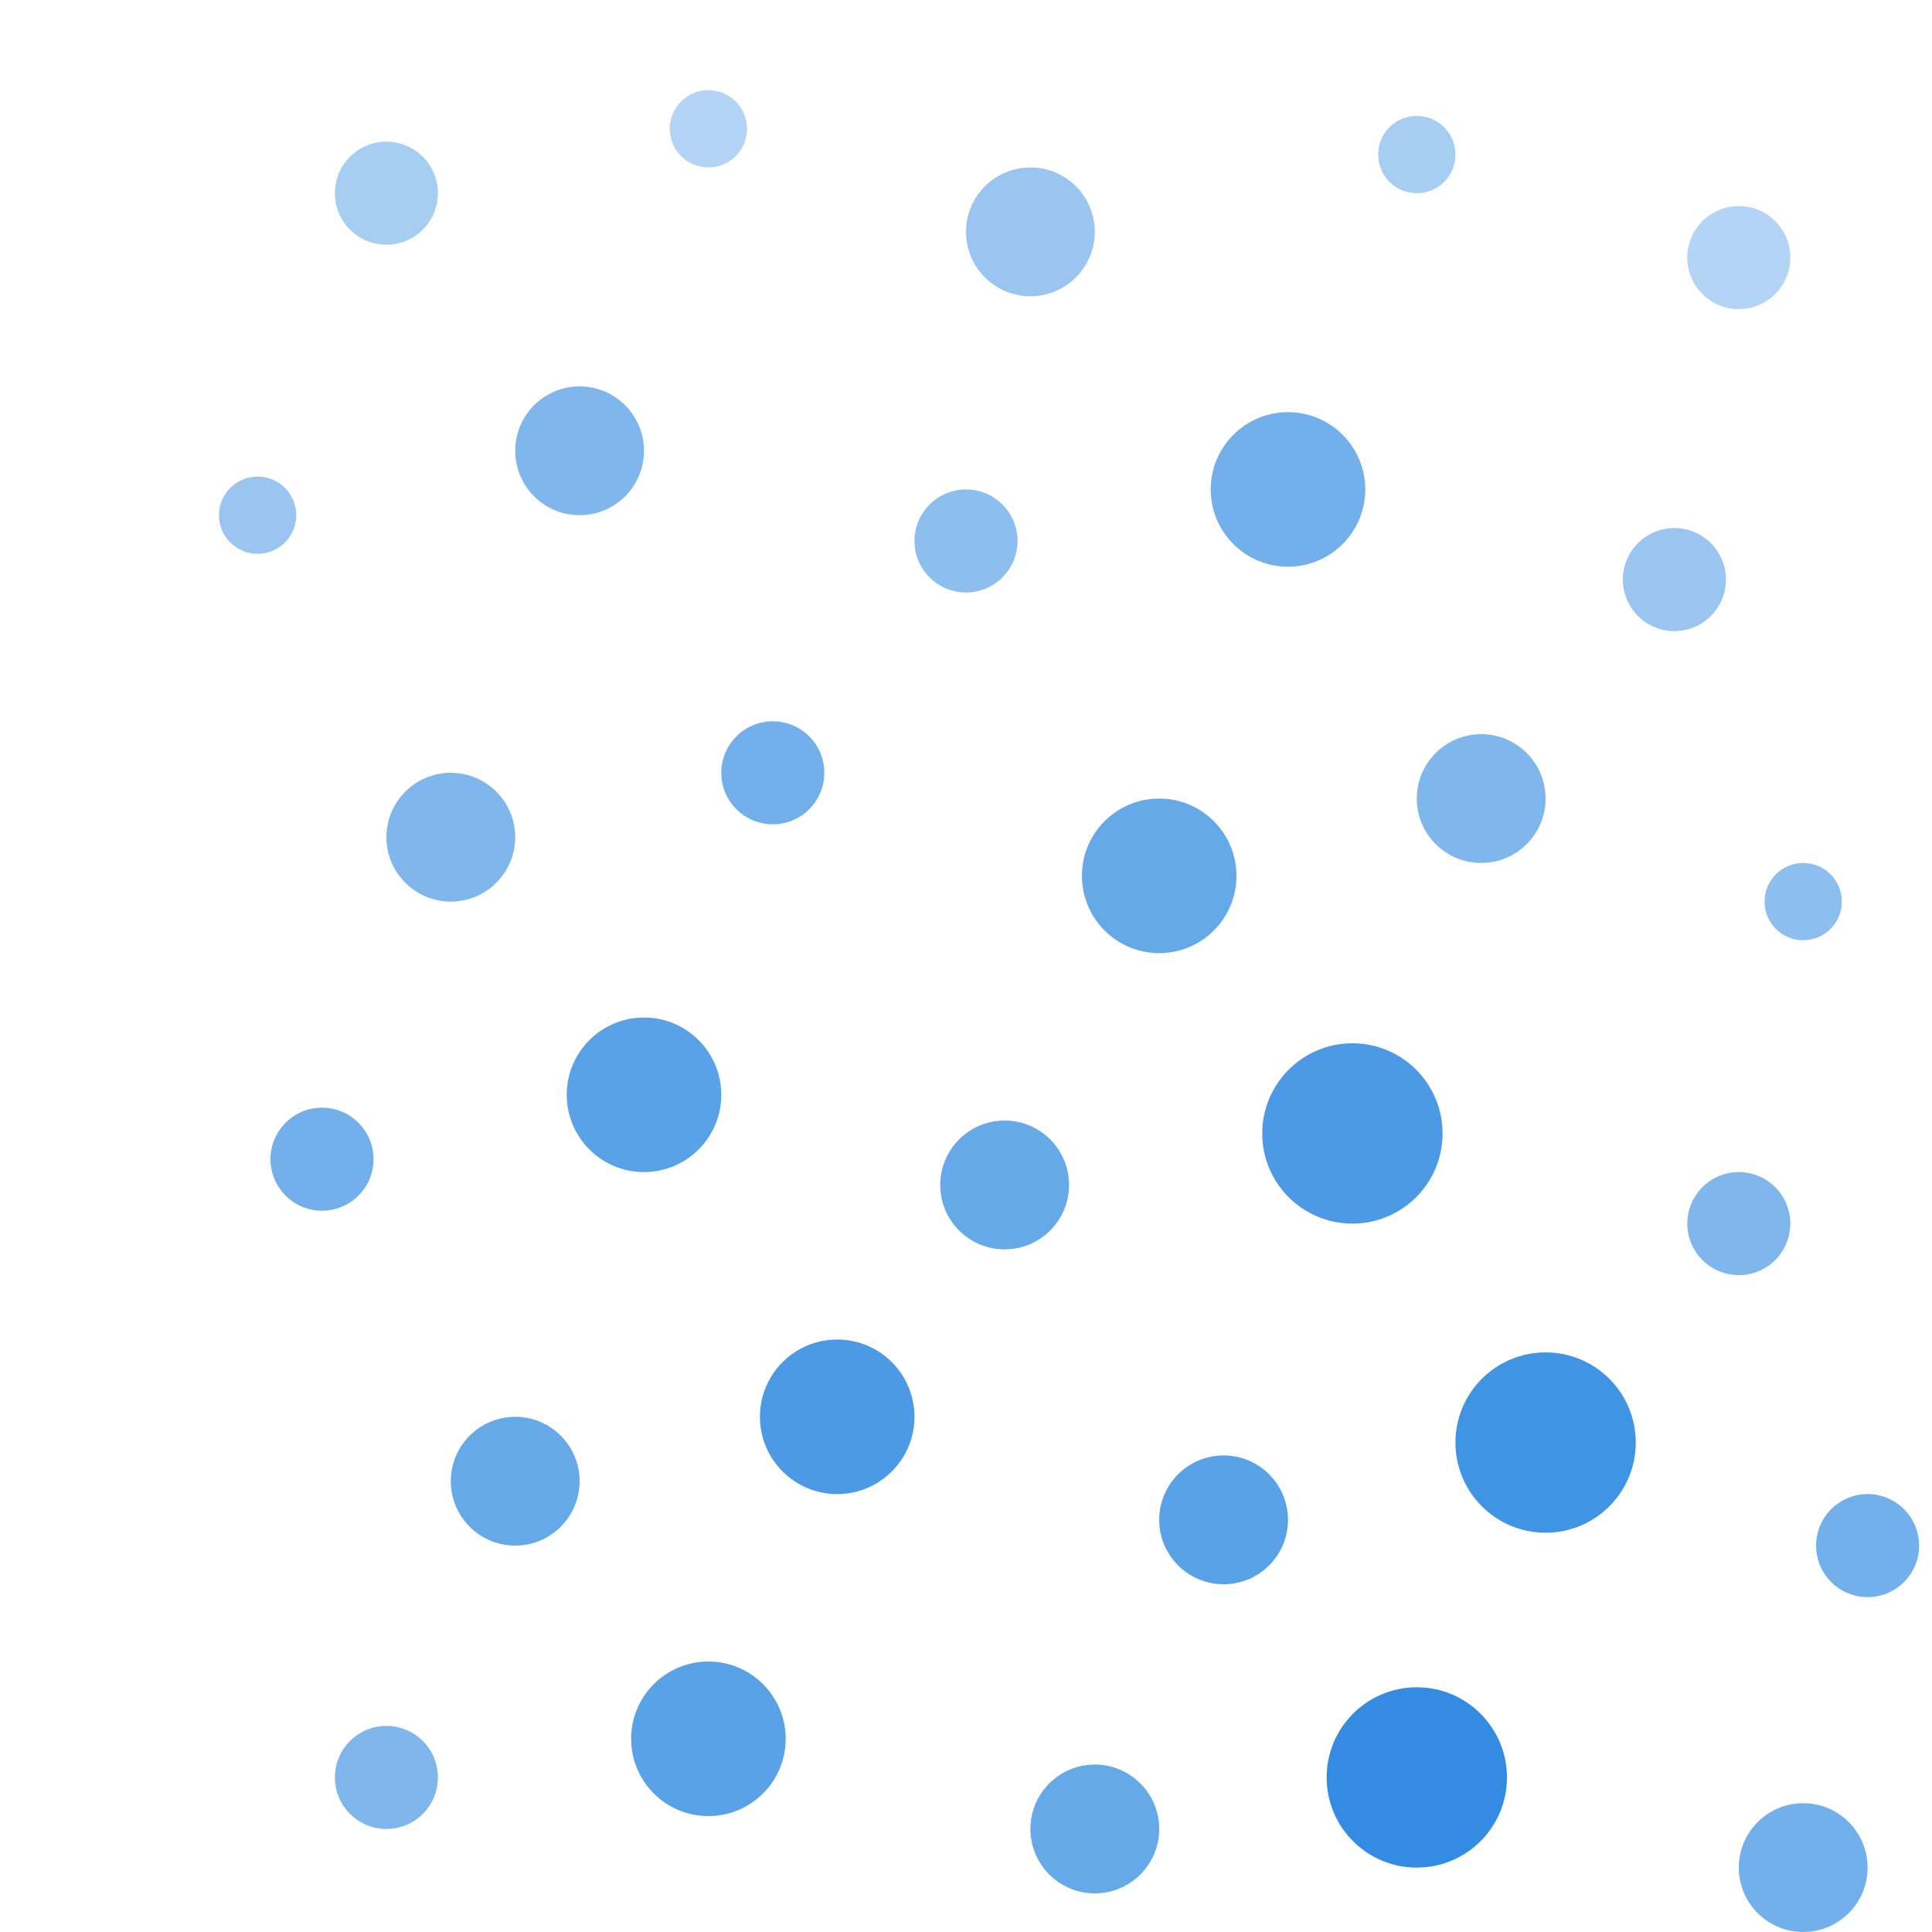 <svg xmlns="http://www.w3.org/2000/svg" width="150" height="150" viewBox="0 0 150 150" fill="none">
  <!-- Scattered blue dots pattern matching Figma design -->
  <!-- Row 1 - top -->
  <circle cx="30" cy="15" r="4" fill="#0070DB" fill-opacity="0.35"/>
  <circle cx="55" cy="10" r="3" fill="#0070DB" fill-opacity="0.3"/>
  <circle cx="80" cy="18" r="5" fill="#0070DB" fill-opacity="0.4"/>
  <circle cx="110" cy="12" r="3" fill="#0070DB" fill-opacity="0.35"/>
  <circle cx="135" cy="20" r="4" fill="#0070DB" fill-opacity="0.3"/>
  
  <!-- Row 2 -->
  <circle cx="20" cy="40" r="3" fill="#0070DB" fill-opacity="0.4"/>
  <circle cx="45" cy="35" r="5" fill="#0070DB" fill-opacity="0.5"/>
  <circle cx="75" cy="42" r="4" fill="#0070DB" fill-opacity="0.45"/>
  <circle cx="100" cy="38" r="6" fill="#0070DB" fill-opacity="0.55"/>
  <circle cx="130" cy="45" r="4" fill="#0070DB" fill-opacity="0.4"/>
  
  <!-- Row 3 -->
  <circle cx="35" cy="65" r="5" fill="#0070DB" fill-opacity="0.5"/>
  <circle cx="60" cy="60" r="4" fill="#0070DB" fill-opacity="0.55"/>
  <circle cx="90" cy="68" r="6" fill="#0070DB" fill-opacity="0.6"/>
  <circle cx="115" cy="62" r="5" fill="#0070DB" fill-opacity="0.5"/>
  <circle cx="140" cy="70" r="3" fill="#0070DB" fill-opacity="0.45"/>
  
  <!-- Row 4 -->
  <circle cx="25" cy="90" r="4" fill="#0070DB" fill-opacity="0.55"/>
  <circle cx="50" cy="85" r="6" fill="#0070DB" fill-opacity="0.65"/>
  <circle cx="78" cy="92" r="5" fill="#0070DB" fill-opacity="0.6"/>
  <circle cx="105" cy="88" r="7" fill="#0070DB" fill-opacity="0.7"/>
  <circle cx="135" cy="95" r="4" fill="#0070DB" fill-opacity="0.5"/>
  
  <!-- Row 5 -->
  <circle cx="40" cy="115" r="5" fill="#0070DB" fill-opacity="0.6"/>
  <circle cx="65" cy="110" r="6" fill="#0070DB" fill-opacity="0.7"/>
  <circle cx="95" cy="118" r="5" fill="#0070DB" fill-opacity="0.65"/>
  <circle cx="120" cy="112" r="7" fill="#0070DB" fill-opacity="0.75"/>
  <circle cx="145" cy="120" r="4" fill="#0070DB" fill-opacity="0.55"/>
  
  <!-- Row 6 - bottom -->
  <circle cx="30" cy="138" r="4" fill="#0070DB" fill-opacity="0.5"/>
  <circle cx="55" cy="135" r="6" fill="#0070DB" fill-opacity="0.65"/>
  <circle cx="85" cy="142" r="5" fill="#0070DB" fill-opacity="0.6"/>
  <circle cx="110" cy="138" r="7" fill="#0070DB" fill-opacity="0.8"/>
  <circle cx="140" cy="145" r="5" fill="#0070DB" fill-opacity="0.55"/>
</svg>
